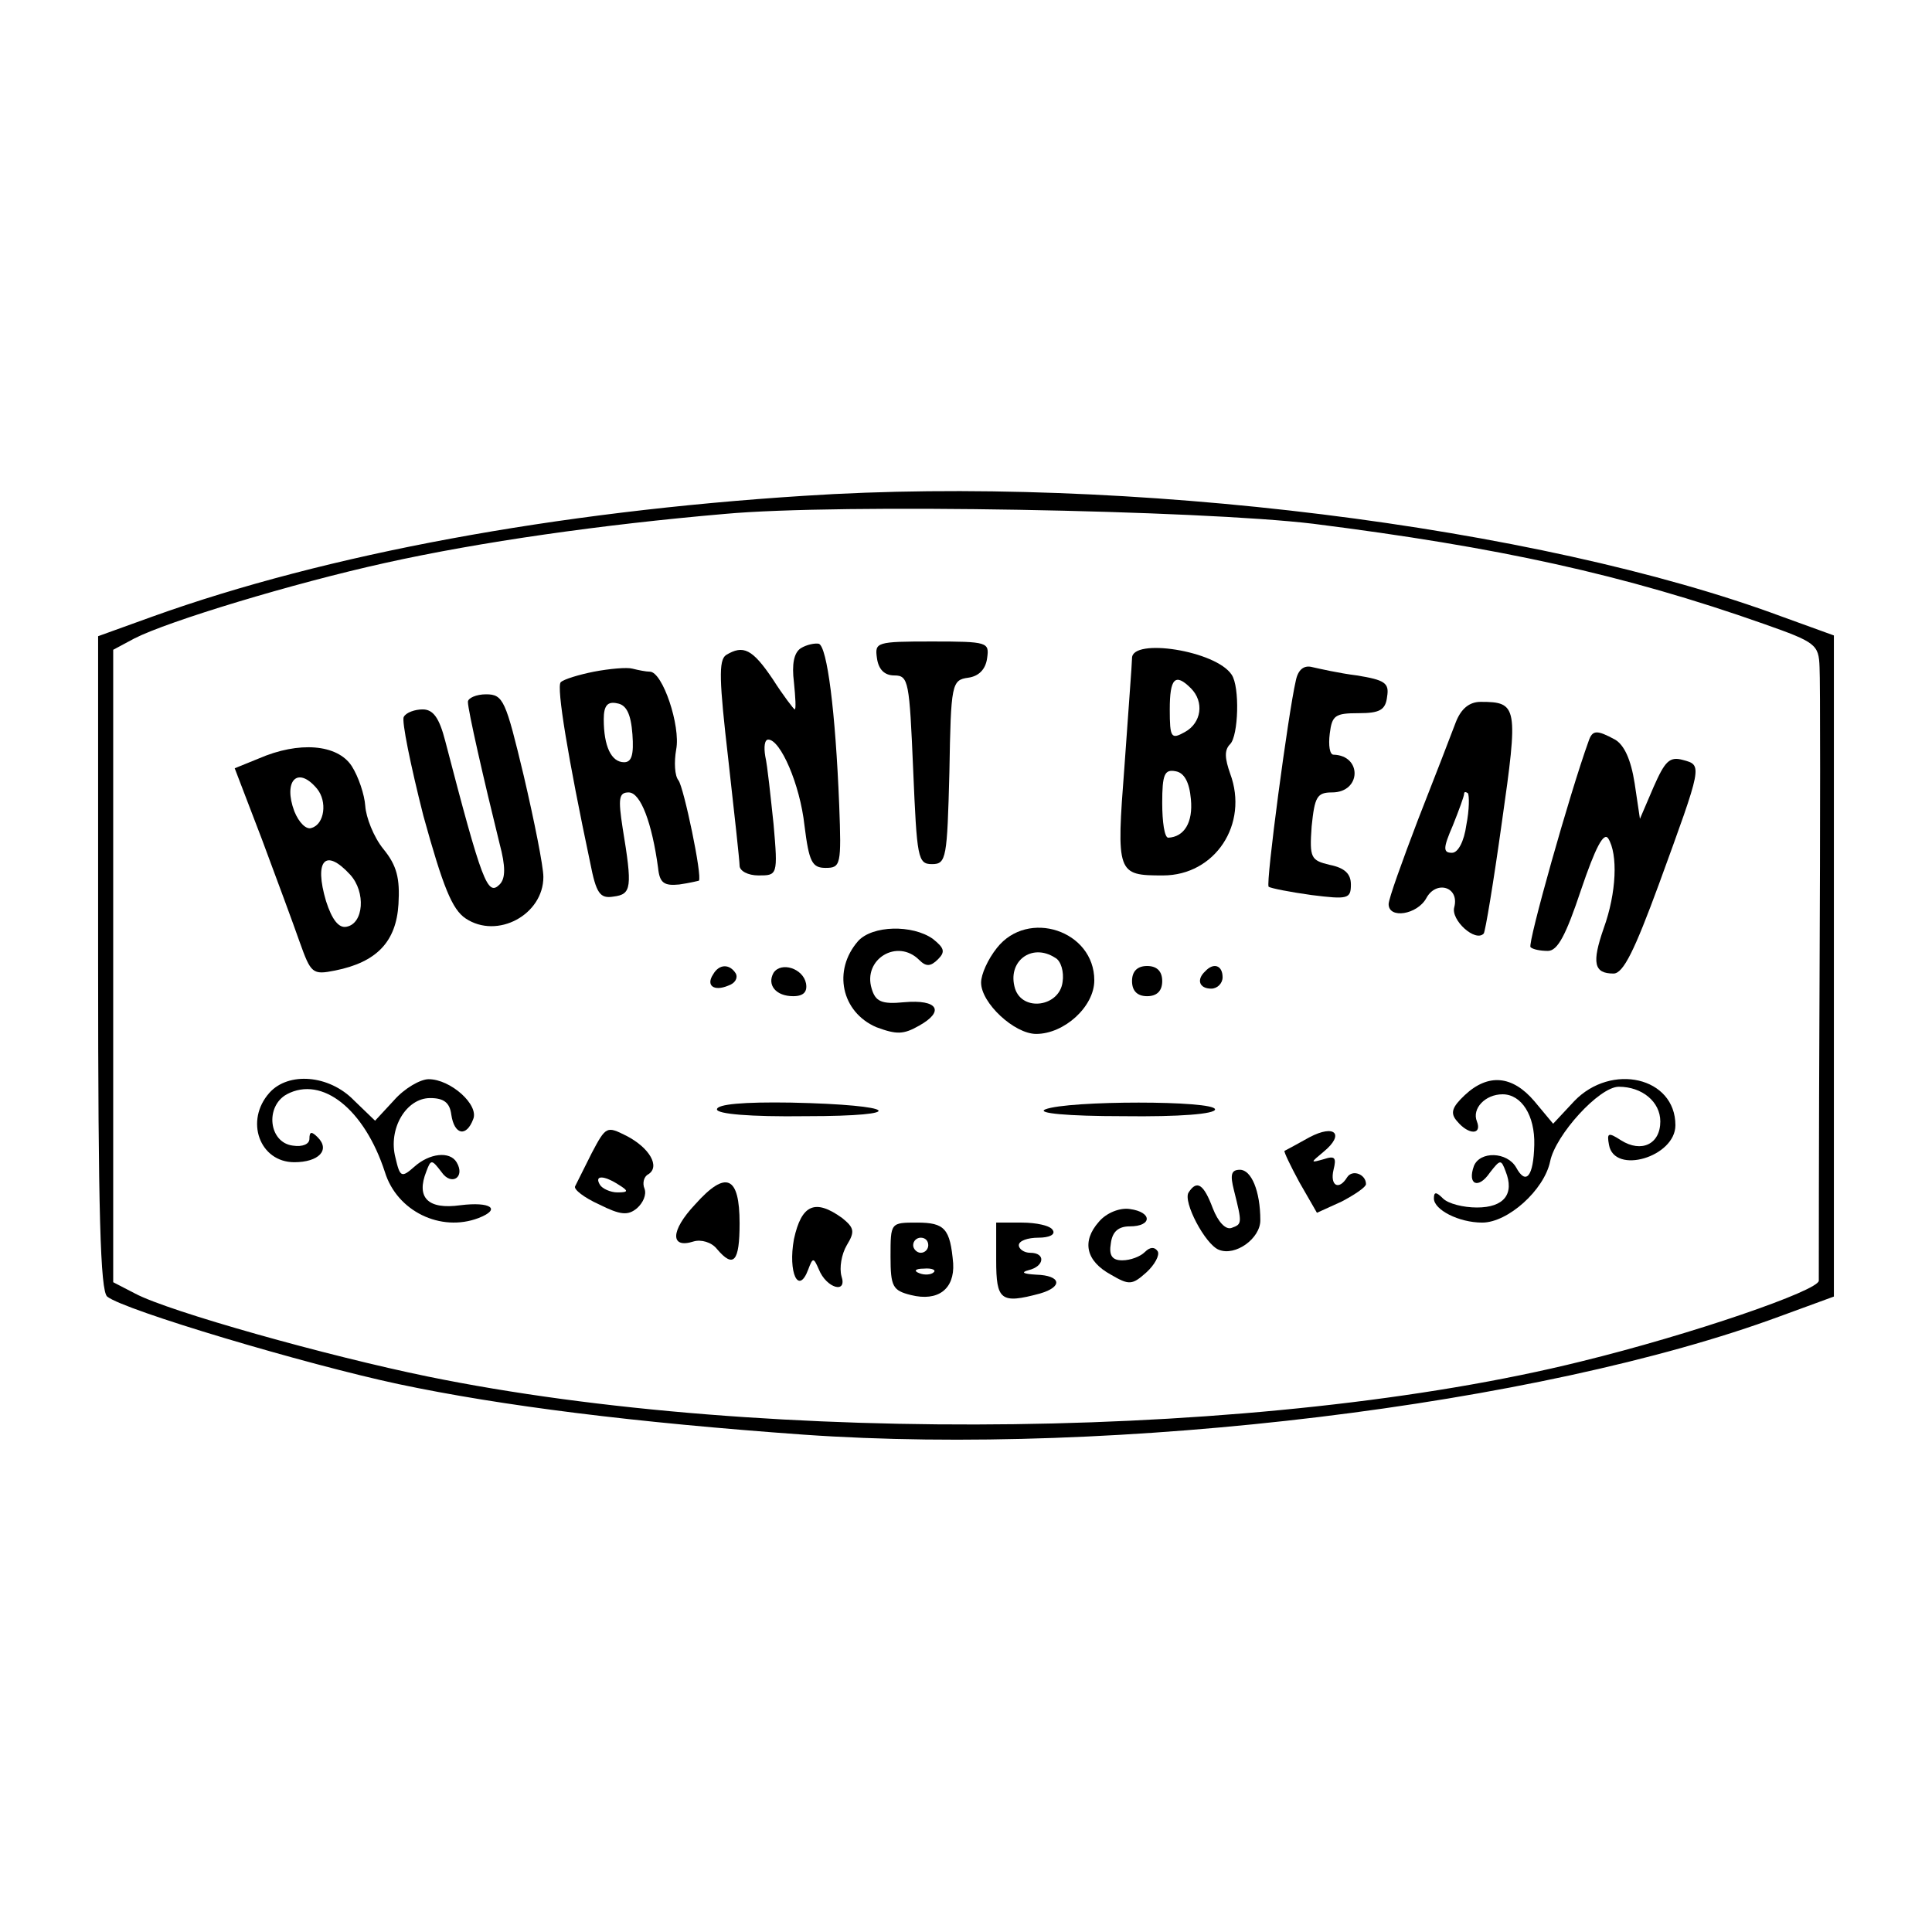 <?xml version="1.0" standalone="no"?>
<!DOCTYPE svg PUBLIC "-//W3C//DTD SVG 20010904//EN"
 "http://www.w3.org/TR/2001/REC-SVG-20010904/DTD/svg10.dtd">
<svg version="1.0" xmlns="http://www.w3.org/2000/svg"
 width="256pt" height="256pt" viewBox="0 0 256 256"
 preserveAspectRatio="xMidYMid meet">
<g transform="translate(0,256) scale(0.1,-0.1)"
fill="#000000" stroke="none">
<path d="M1065 1903 c-328 -21 -632 -77 -863 -160 l-72 -26 0 -432 c0 -334 3
-435 12 -443 22 -18 264 -90 386 -116 137 -29 314 -51 537 -67 414 -29 975 39
1294 157 l71 26 0 438 0 438 -69 25 c-323 120 -870 188 -1296 160z m675 -37
c245 -31 411 -67 598 -133 68 -24 72 -27 73 -57 1 -17 1 -204 0 -416 -1 -212
-1 -390 -1 -397 0 -13 -168 -71 -315 -107 -415 -103 -1078 -112 -1528 -20
-132 27 -343 86 -388 110 l-29 15 0 419 0 419 28 15 c45 23 210 73 332 100
126 28 288 51 450 65 151 14 630 5 780 -13z"/>
<path d="M1061 1701 c-9 -6 -12 -21 -9 -45 2 -20 3 -36 1 -36 -1 0 -15 18 -29
40 -27 40 -39 46 -62 32 -10 -7 -9 -34 3 -138 8 -71 15 -135 15 -141 0 -7 11
-13 25 -13 25 0 26 0 20 68 -4 37 -8 77 -11 90 -2 12 -1 22 4 22 16 0 42 -59
48 -114 6 -48 10 -56 28 -56 20 0 21 4 18 83 -5 125 -16 210 -27 214 -5 1 -16
-1 -24 -6z"/>
<path d="M1162 1688 c2 -15 10 -23 23 -23 19 0 20 -8 25 -125 5 -117 6 -125
25 -125 19 0 20 8 23 122 2 117 3 122 25 125 14 2 23 11 25 26 3 21 1 22 -73
22 -74 0 -76 -1 -73 -22z"/>
<path d="M1500 1688 c0 -7 -5 -71 -10 -143 -11 -143 -10 -145 51 -145 69 0
114 68 89 135 -7 20 -8 31 0 39 11 11 13 76 2 92 -21 32 -132 49 -132 22z m78
-40 c18 -18 14 -46 -8 -58 -18 -10 -20 -8 -20 30 0 41 7 49 28 28z m0 -147 c3
-31 -9 -50 -30 -51 -5 0 -8 21 -8 46 0 38 3 45 18 42 11 -2 18 -14 20 -37z"/>
<path d="M787 1670 c-20 -4 -40 -10 -44 -14 -6 -6 10 -102 39 -239 8 -41 13
-48 31 -45 24 3 25 12 12 91 -6 39 -5 47 8 47 16 0 31 -41 39 -100 2 -20 8
-24 28 -22 14 2 26 5 26 5 5 5 -20 124 -27 133 -5 6 -6 24 -3 41 6 31 -18 103
-35 103 -5 0 -15 2 -23 4 -7 2 -30 0 -51 -4z m51 -83 c2 -27 -1 -37 -11 -37
-17 0 -27 21 -27 57 0 18 5 24 18 21 12 -2 18 -14 20 -41z"/>
<path d="M1717 1658 c-10 -43 -40 -268 -36 -273 3 -2 28 -7 57 -11 48 -6 52
-5 52 14 0 14 -8 22 -28 26 -25 6 -27 9 -24 51 4 39 7 45 27 45 39 0 40 49 2
50 -5 0 -7 12 -5 28 3 24 7 27 38 27 28 0 36 4 38 22 3 18 -3 22 -40 28 -24 3
-50 9 -59 11 -11 3 -19 -3 -22 -18z"/>
<path d="M620 1630 c0 -11 21 -103 42 -188 8 -30 8 -46 0 -54 -16 -16 -23 2
-72 190 -8 31 -16 42 -30 42 -10 0 -22 -4 -25 -10 -3 -5 9 -64 26 -131 26 -94
38 -124 56 -136 42 -28 103 5 103 55 0 14 -12 74 -26 134 -24 100 -27 108 -50
108 -13 0 -24 -5 -24 -10z"/>
<path d="M1929 1603 c-6 -16 -28 -73 -50 -129 -21 -55 -39 -105 -39 -112 0
-20 38 -14 50 8 13 24 44 15 37 -12 -5 -17 28 -47 39 -35 2 2 13 68 24 147 22
154 21 160 -28 160 -15 0 -26 -9 -33 -27z m14 -136 c-3 -22 -11 -37 -19 -37
-12 0 -12 6 1 36 8 20 15 39 15 42 0 3 2 3 5 1 2 -3 2 -22 -2 -42z"/>
<path d="M2105 1578 c-25 -69 -81 -268 -77 -273 3 -3 13 -5 23 -5 13 0 24 21
44 81 19 56 30 77 36 68 13 -21 11 -72 -6 -119 -16 -46 -13 -60 13 -60 13 0
28 31 60 118 58 159 58 158 32 165 -18 5 -24 -2 -39 -36 l-18 -42 -7 47 c-5
32 -14 51 -26 58 -24 13 -30 13 -35 -2z"/>
<path d="M343 1555 l-32 -13 36 -94 c19 -51 42 -113 50 -136 15 -42 17 -44 47
-38 55 11 81 38 84 88 2 34 -2 51 -20 73 -13 16 -23 42 -24 57 -1 15 -9 39
-18 53 -19 29 -70 33 -123 10z m77 -40 c14 -17 10 -47 -7 -52 -7 -3 -17 7 -23
22 -15 40 4 61 30 30z m44 -114 c21 -23 18 -65 -5 -69 -10 -2 -19 9 -27 34
-16 54 -1 71 32 35z"/>
<path d="M1137 1313 c-34 -39 -22 -94 24 -114 27 -10 36 -10 57 2 34 19 25 35
-20 31 -30 -3 -38 1 -43 18 -12 39 34 67 63 38 9 -9 15 -9 25 1 10 10 8 15 -7
27 -27 19 -80 18 -99 -3z"/>
<path d="M1321 1304 c-12 -15 -21 -35 -21 -46 0 -27 44 -68 73 -68 37 0 77 36
77 71 0 66 -88 95 -129 43z m77 -13 c8 -4 12 -19 10 -32 -4 -33 -53 -40 -63
-9 -11 36 22 61 53 41z"/>
<path d="M945 1269 c-10 -15 1 -23 20 -15 9 3 13 10 10 16 -8 13 -22 13 -30
-1z"/>
<path d="M1025 1271 c-9 -16 3 -31 26 -31 14 0 19 6 17 17 -4 20 -33 29 -43
14z"/>
<path d="M1500 1260 c0 -13 7 -20 20 -20 13 0 20 7 20 20 0 13 -7 20 -20 20
-13 0 -20 -7 -20 -20z"/>
<path d="M1597 1273 c-12 -11 -8 -23 8 -23 8 0 15 7 15 15 0 16 -12 20 -23 8z"/>
<path d="M357 1112 c-33 -37 -13 -92 33 -92 32 0 48 16 31 33 -8 8 -11 8 -11
-2 0 -7 -9 -11 -22 -9 -32 4 -37 52 -8 68 47 25 103 -20 130 -103 16 -52 74
-80 124 -61 31 12 16 22 -24 17 -43 -6 -59 10 -45 45 6 16 7 16 20 -1 13 -19
32 -7 20 13 -9 15 -36 12 -56 -6 -17 -15 -19 -14 -25 12 -10 38 14 79 46 79
18 0 26 -6 28 -22 4 -27 20 -30 29 -6 8 19 -30 53 -59 53 -11 0 -32 -12 -46
-28 l-25 -27 -28 27 c-33 34 -87 38 -112 10z"/>
<path d="M1941 1109 c-17 -16 -20 -24 -10 -35 15 -18 33 -18 26 0 -7 17 11 36
34 36 25 0 43 -28 42 -67 -1 -42 -11 -54 -24 -30 -12 21 -48 22 -56 2 -9 -25
6 -31 21 -9 14 18 15 18 21 2 12 -30 -2 -48 -38 -48 -18 0 -38 5 -45 12 -9 9
-12 9 -12 0 0 -15 33 -32 64 -32 34 0 82 43 90 81 7 35 65 99 91 99 31 0 55
-20 55 -46 0 -30 -25 -42 -52 -25 -17 11 -19 10 -16 -6 7 -40 88 -16 88 26 0
64 -85 83 -134 32 l-28 -30 -25 30 c-29 34 -61 37 -92 8z"/>
<path d="M950 1090 c0 -6 43 -10 118 -9 139 0 123 15 -20 18 -62 1 -98 -2 -98
-9z"/>
<path d="M1385 1090 c-12 -5 29 -9 103 -9 76 -1 122 3 122 9 0 12 -195 12
-225 0z"/>
<path d="M784 1032 c-10 -20 -20 -40 -22 -44 -2 -4 12 -15 32 -24 28 -14 38
-15 50 -5 8 7 13 18 10 26 -3 7 -1 16 5 19 16 10 2 35 -29 51 -26 13 -27 13
-46 -23z m36 -42 c13 -8 13 -10 -2 -10 -9 0 -20 5 -23 10 -8 13 5 13 25 0z"/>
<path d="M1735 1053 c-16 -9 -31 -17 -33 -18 -1 -1 8 -20 20 -42 l23 -40 33
15 c17 9 32 19 32 23 0 13 -18 20 -25 9 -11 -18 -23 -11 -18 10 4 16 2 19 -13
14 -18 -5 -18 -5 0 10 28 23 15 37 -19 19z"/>
<path d="M1635 983 c11 -44 11 -45 -3 -50 -8 -3 -18 8 -25 26 -12 32 -21 38
-32 21 -8 -12 22 -69 40 -76 22 -9 55 15 55 39 0 39 -12 67 -27 67 -12 0 -13
-7 -8 -27z"/>
<path d="M921 964 c-33 -35 -33 -59 -2 -49 10 3 24 -1 31 -10 22 -26 30 -17
30 34 0 63 -18 71 -59 25z"/>
<path d="M1052 918 c-8 -44 6 -75 19 -40 6 16 7 16 14 0 10 -25 38 -33 30 -9
-3 11 0 29 7 41 11 18 10 23 -6 36 -36 26 -54 18 -64 -28z"/>
<path d="M1456 941 c-23 -26 -17 -52 16 -70 24 -14 28 -14 47 3 11 10 18 23
15 28 -4 6 -10 6 -17 -1 -6 -6 -19 -11 -30 -11 -13 0 -18 6 -15 23 2 15 10 22
25 22 30 0 30 19 0 23 -13 2 -31 -5 -41 -17z"/>
<path d="M1180 895 c0 -40 3 -45 27 -51 36 -9 58 8 56 42 -4 46 -11 54 -48 54
-35 0 -35 0 -35 -45z m50 15 c0 -5 -4 -10 -10 -10 -5 0 -10 5 -10 10 0 6 5 10
10 10 6 0 10 -4 10 -10z m7 -36 c-3 -3 -12 -4 -19 -1 -8 3 -5 6 6 6 11 1 17
-2 13 -5z"/>
<path d="M1320 890 c0 -53 6 -58 58 -44 31 9 28 24 -5 25 -17 1 -21 3 -10 6
21 5 23 23 2 23 -8 0 -15 5 -15 10 0 6 12 10 26 10 14 0 23 4 19 10 -3 6 -22
10 -41 10 l-34 0 0 -50z"/>
</g>
</svg>
